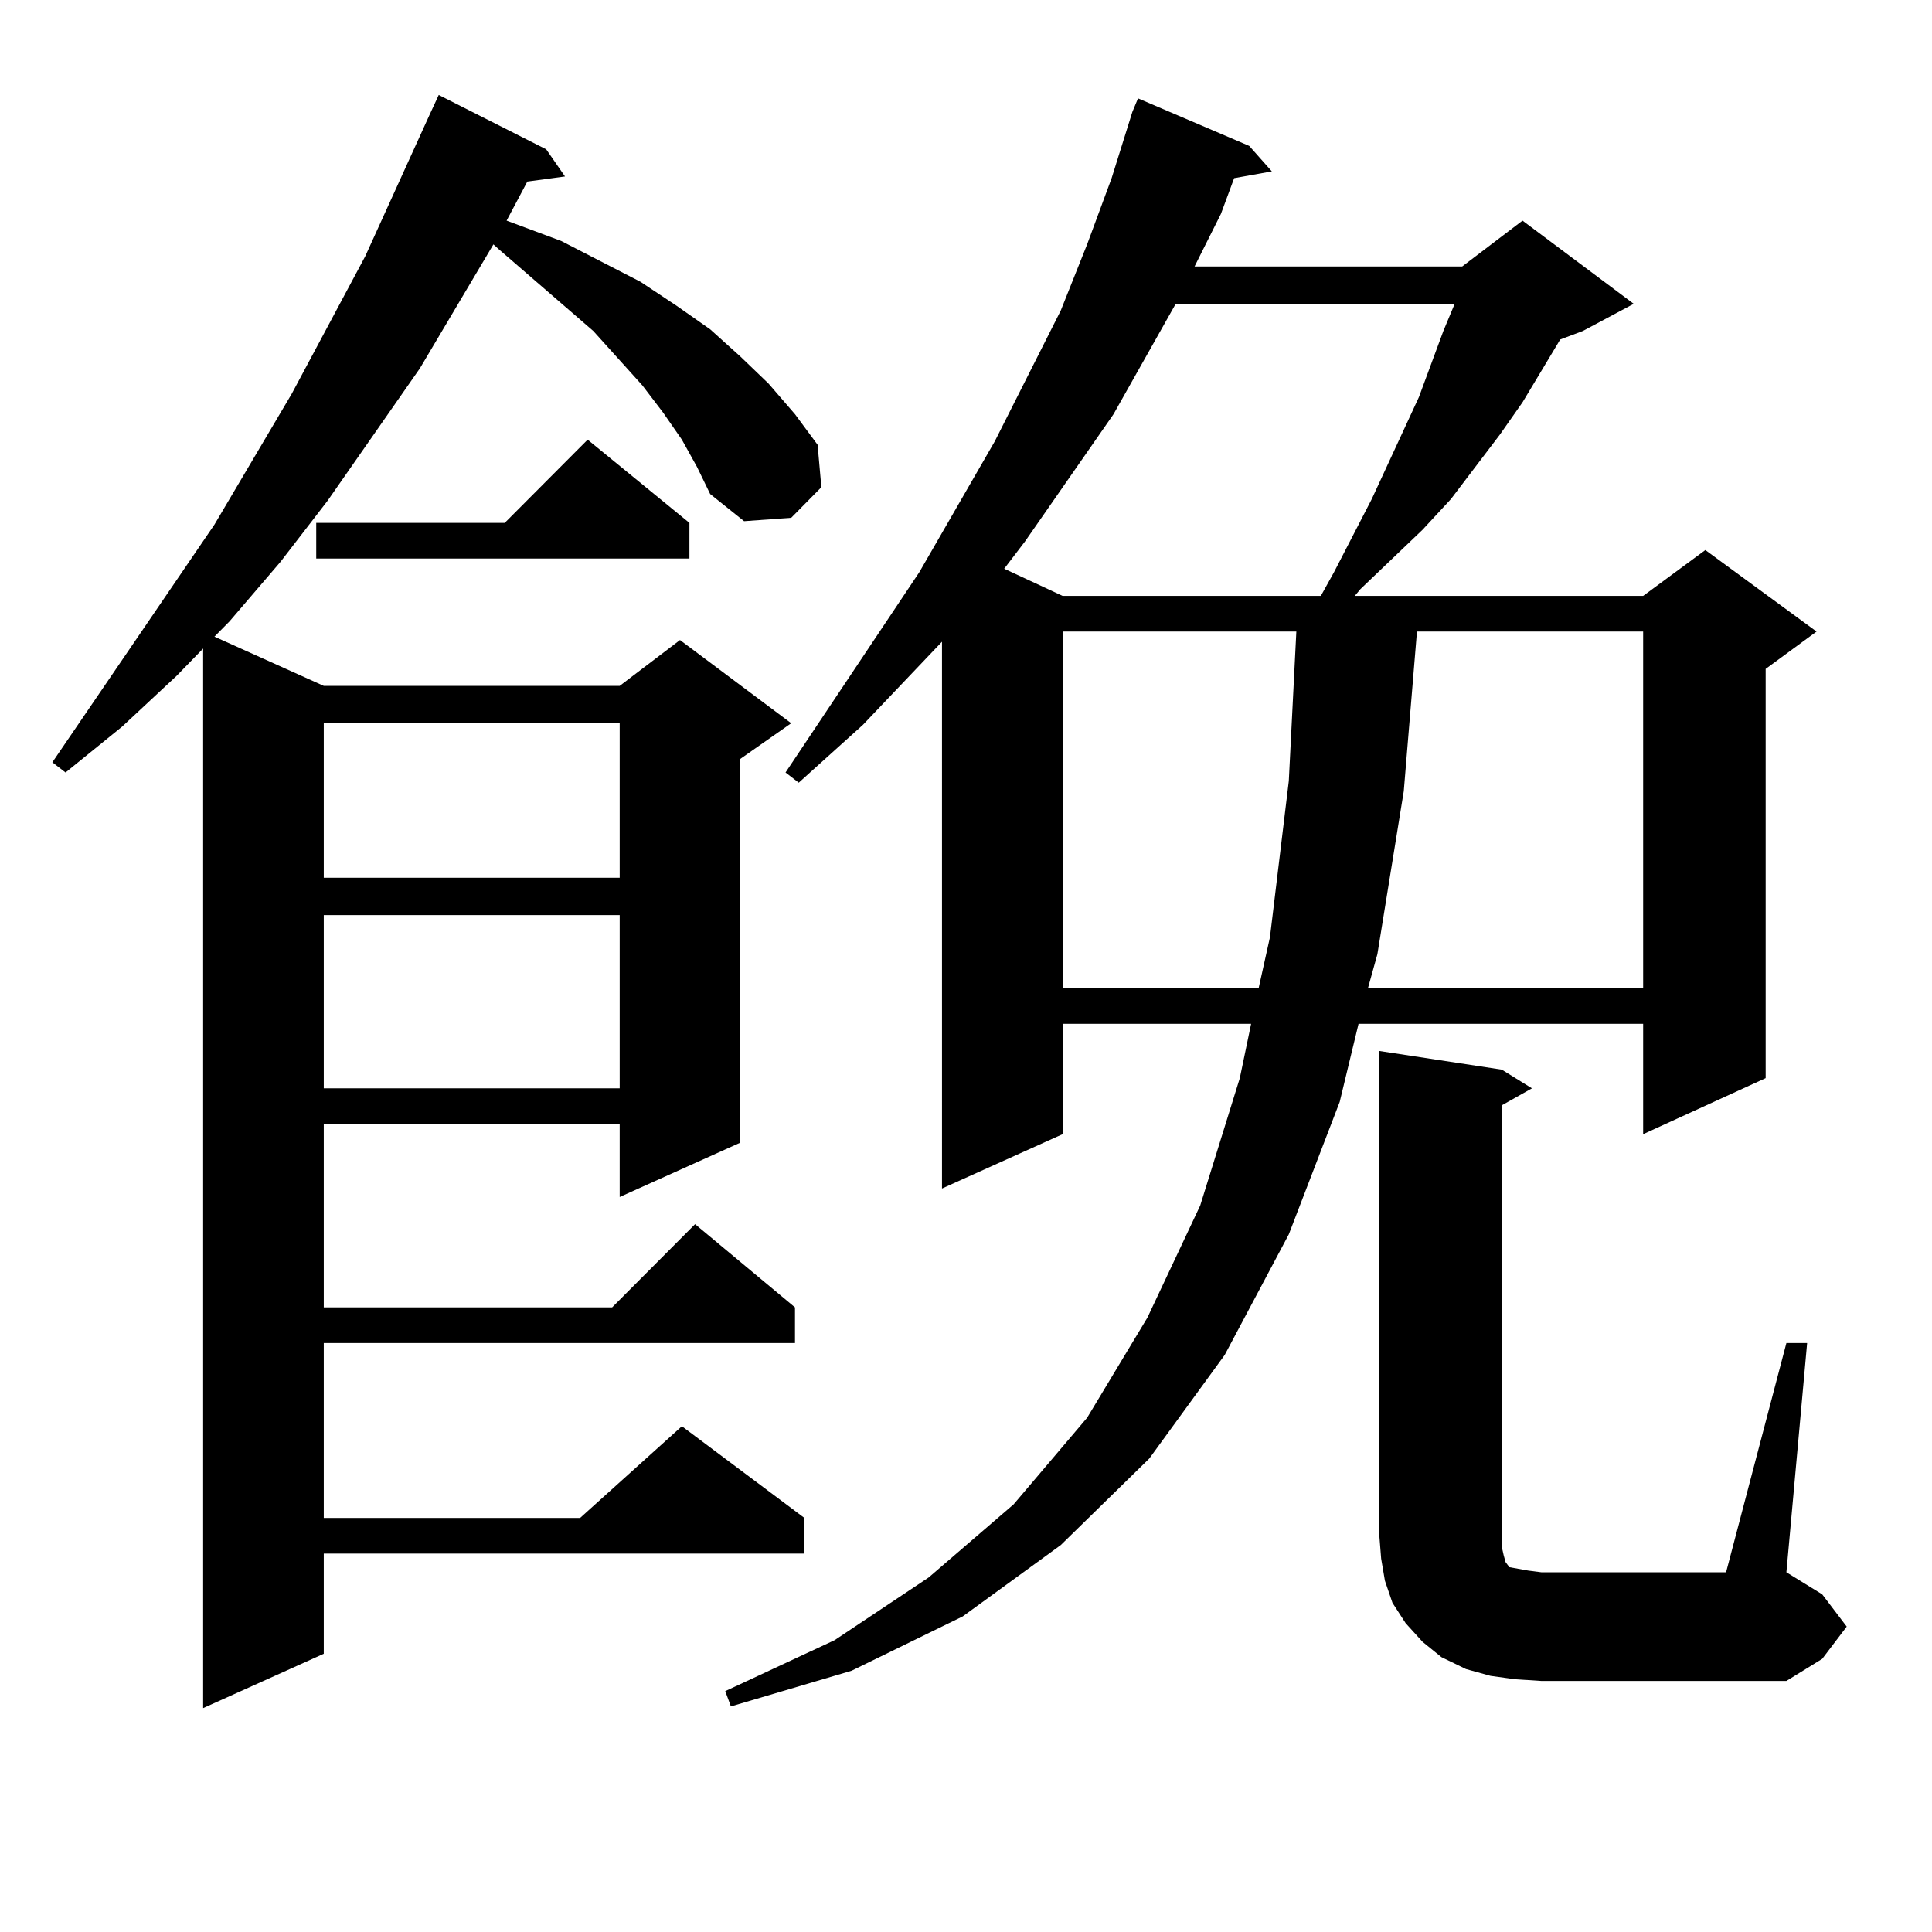<?xml version="1.0" encoding="utf-8"?>
<!-- Generator: Adobe Illustrator 16.0.0, SVG Export Plug-In . SVG Version: 6.00 Build 0)  -->
<!DOCTYPE svg PUBLIC "-//W3C//DTD SVG 1.1//EN" "http://www.w3.org/Graphics/SVG/1.1/DTD/svg11.dtd">
<svg version="1.1" id="图层_1" xmlns="http://www.w3.org/2000/svg" xmlns:xlink="http://www.w3.org/1999/xlink" x="0px" y="0px"
	 width="1000px" height="1000px" viewBox="0 0 1000 1000" enable-background="new 0 0 1000 1000" xml:space="preserve">
<path d="M352.942,227.57l-9.756-14.063l-10.731-14.063L307.09,171.32l-48.779-42.188l-2.927-2.637l-38.048,64.16l-47.804,68.555
	l-24.39,31.641l-26.341,30.762l-7.805,7.91l56.584,25.488h153.167l31.219-23.73l57.56,43.066l-26.341,18.457v198.633l-62.438,28.125
	V581.77H167.581v94.922h149.265l42.926-43.066l51.706,43.066v18.457H167.581v90.527h132.68l52.682-47.461l63.413,47.461v18.457
	H167.581v51.855l-62.438,28.125V335.676l-13.658,14.063l-28.292,26.367l-29.268,23.73l-6.829-5.273l83.9-123.047l39.999-67.676
	l38.048-71.191l33.17-72.949l4.878-10.547L282.7,77.277l9.756,14.063l-19.512,2.637l-10.731,20.215l28.292,10.547l20.487,10.547
	l20.487,10.547l18.536,12.305l17.561,12.305l15.609,14.063l14.634,14.063l13.658,15.82l11.707,15.82l1.951,21.973L409.526,268
	l-24.39,1.758l-17.561-14.063l-6.829-14.063L352.942,227.57z M356.845,270.637v18.457H163.679v-18.457h97.559l42.926-43.066
	L356.845,270.637z M167.581,374.348v79.98h153.167v-79.98H167.581z M167.581,473.664v89.648h153.167v-89.648H167.581z
	 M646.594,75.52l11.707,13.184l-19.512,3.516l-6.829,18.457l-13.658,27.246h138.533l31.219-23.73l57.56,43.066l-26.341,14.063
	l-11.707,4.395l-19.512,32.52l-11.707,16.699l-25.365,33.398l-14.634,15.82l-32.194,30.762l-2.927,3.516h149.265l32.194-23.73
	l57.56,42.188l-26.341,19.336v211.816l-63.413,29.004v-57.129H703.178l-9.756,40.43l-26.341,68.555l-33.17,62.402l-39.023,53.613
	l-45.853,44.824l-50.73,36.914l-57.56,28.125l-62.438,18.457l-2.927-7.91l56.584-26.367l48.779-32.52l43.901-37.793l38.048-44.824
	l31.219-51.855l27.316-58.008l20.487-65.918l5.854-28.125h-97.559v57.129l-62.438,28.125V332.16l-40.975,43.066l-33.17,29.883
	l-6.829-5.273l69.267-103.711l39.023-67.676l34.146-67.676l13.658-34.277l12.683-34.277l10.731-34.277l2.927-7.031L646.594,75.52z
	 M608.546,157.258l-32.194,57.129l-45.853,65.918l-10.731,14.063l30.243,14.063h133.655l6.829-12.305l19.512-37.793l24.39-52.734
	l12.683-34.277l5.854-14.063H608.546z M550.011,326.887v184.57h101.461l5.854-26.367l9.756-80.859l3.902-77.344H550.011z
	 M733.421,326.887l-6.829,82.617l-13.658,84.375l-4.878,17.578h142.436v-184.57H733.421z M924.636,695.148h10.731l-10.731,118.652
	l18.536,11.426l12.683,16.699l-12.683,16.699l-18.536,11.426H797.81l-13.658-0.879l-12.683-1.758l-12.683-3.516l-12.683-6.152
	l-9.756-7.91l-8.78-9.668l-6.829-10.547l-3.902-11.426l-1.951-11.426l-0.976-12.305V543.977l63.413,9.668l15.609,9.668
	l-15.609,8.789v228.516l0.976,4.395l0.976,3.516l1.951,2.637l4.878,0.879l4.878,0.879l6.829,0.879h95.607L924.636,695.148z"/>
</svg>
